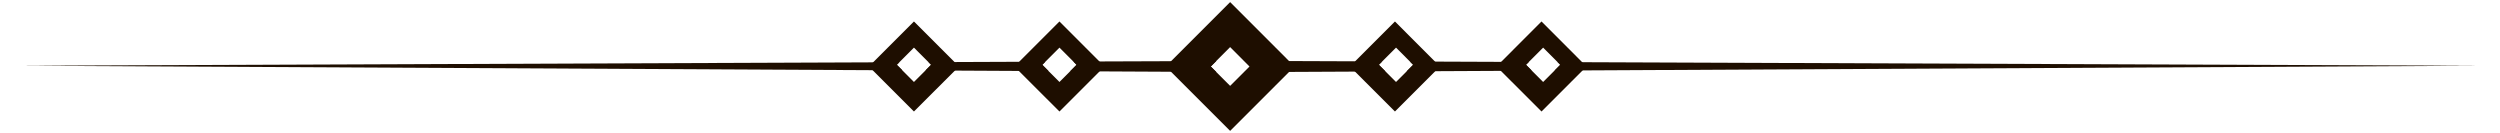<?xml version="1.0" encoding="utf-8"?>
<!-- Generator: Adobe Illustrator 16.0.0, SVG Export Plug-In . SVG Version: 6.00 Build 0)  -->
<!DOCTYPE svg PUBLIC "-//W3C//DTD SVG 1.1//EN" "http://www.w3.org/Graphics/SVG/1.1/DTD/svg11.dtd">
<svg version="1.1" id="Capa_1" xmlns="http://www.w3.org/2000/svg" xmlns:xlink="http://www.w3.org/1999/xlink" x="0px" y="0px"
	 width="470px" height="25px" viewBox="0 0 470 25" enable-background="new 0 0 470 25" xml:space="preserve">
<g>
	<polygon fill="#1E0E00" points="169.641,13.224 164.055,13.195 3.702,12.357 164.139,11.721 169.075,11.707 168.598,12.182 	"/>
	<polygon fill="#1E0E00" points="195.948,12.182 197.129,13.363 191.543,13.336 179.518,13.272 173.989,13.244 175.051,12.182 
		174.555,11.686 179.449,11.664 191.6,11.615 196.535,11.595 	"/>
	<polygon fill="#1E0E00" points="227.624,12.504 228.653,13.531 220.144,13.49 206.721,13.42 201.198,13.385 202.401,12.182 
		201.792,11.574 206.686,11.553 206.694,11.553 220.159,11.504 228.659,11.469 	"/>
	<polygon fill="#1E0E00" points="259.223,12.182 260.475,13.433 254.742,13.461 242.348,13.523 241.348,13.531 242.383,12.504 
		241.34,11.469 242.34,11.477 254.764,11.525 259.867,11.539 	"/>
	<polygon fill="#1E0E00" points="286.879,12.182 287.984,13.287 282.16,13.322 269.828,13.385 264.453,13.412 265.676,12.182 
		265.061,11.561 269.787,11.58 282.217,11.63 287.412,11.65 	"/>
	<polygon fill="#1E0E00" points="466.299,12.356 297.527,13.238 292.25,13.266 293.334,12.182 292.822,11.672 297.451,11.693 	"/>
	<path fill="#1E0E00" d="M242.34,11.477l-0.008-0.008L231.266,0.395l-12.107,12.109l0.985,0.985l0.041,0.042l11.081,11.074
		l11.074-11.074l0.008-0.007l1.02-1.021L242.34,11.477z M233.881,13.531l-2.615,2.613l-3.643-3.641l1.035-1.035l2.607-2.615
		l2.607,2.615l1.035,1.035L233.881,13.531z"/>
	<path fill="#1E0E00" d="M206.693,11.553h-0.007l-7.508-7.516l-8.467,8.467l0.832,0.832l7.635,7.627l8.459-8.459L206.693,11.553z
		 M199.178,15.412l-3.23-3.23l0.587-0.587l2.644-2.644l2.615,2.623l0.607,0.607l-1.203,1.203L199.178,15.412z"/>
	<path fill="#1E0E00" d="M269.787,11.58l-7.537-7.543l-7.486,7.488l-0.979,0.979l0.957,0.957l7.508,7.502l7.578-7.578l0.881-0.881
		L269.787,11.58z M262.453,15.412l-3.23-3.23l3.23-3.23l2.607,2.609l0.615,0.621l-1.223,1.23L262.453,15.412z"/>
	<path fill="#1E0E00" d="M297.451,11.693l-7.648-7.656l-7.586,7.592l-0.875,0.875l0.818,0.818l7.643,7.641l7.725-7.725l0.734-0.734
		L297.451,11.693z M290.109,15.412l-3.23-3.23l0.533-0.531l2.697-2.699l2.713,2.721l0.51,0.51l-1.082,1.084L290.109,15.412z"/>
	<path fill="#1E0E00" d="M171.822,4.037l-7.683,7.684l-0.776,0.783l8.459,8.459l7.696-7.69l0.77-0.769L171.822,4.037z
		 M171.822,15.412l-2.181-2.188l-1.043-1.042l0.476-0.475l2.748-2.756l2.733,2.734l0.496,0.496L171.822,15.412z"/>
</g>
</svg>
